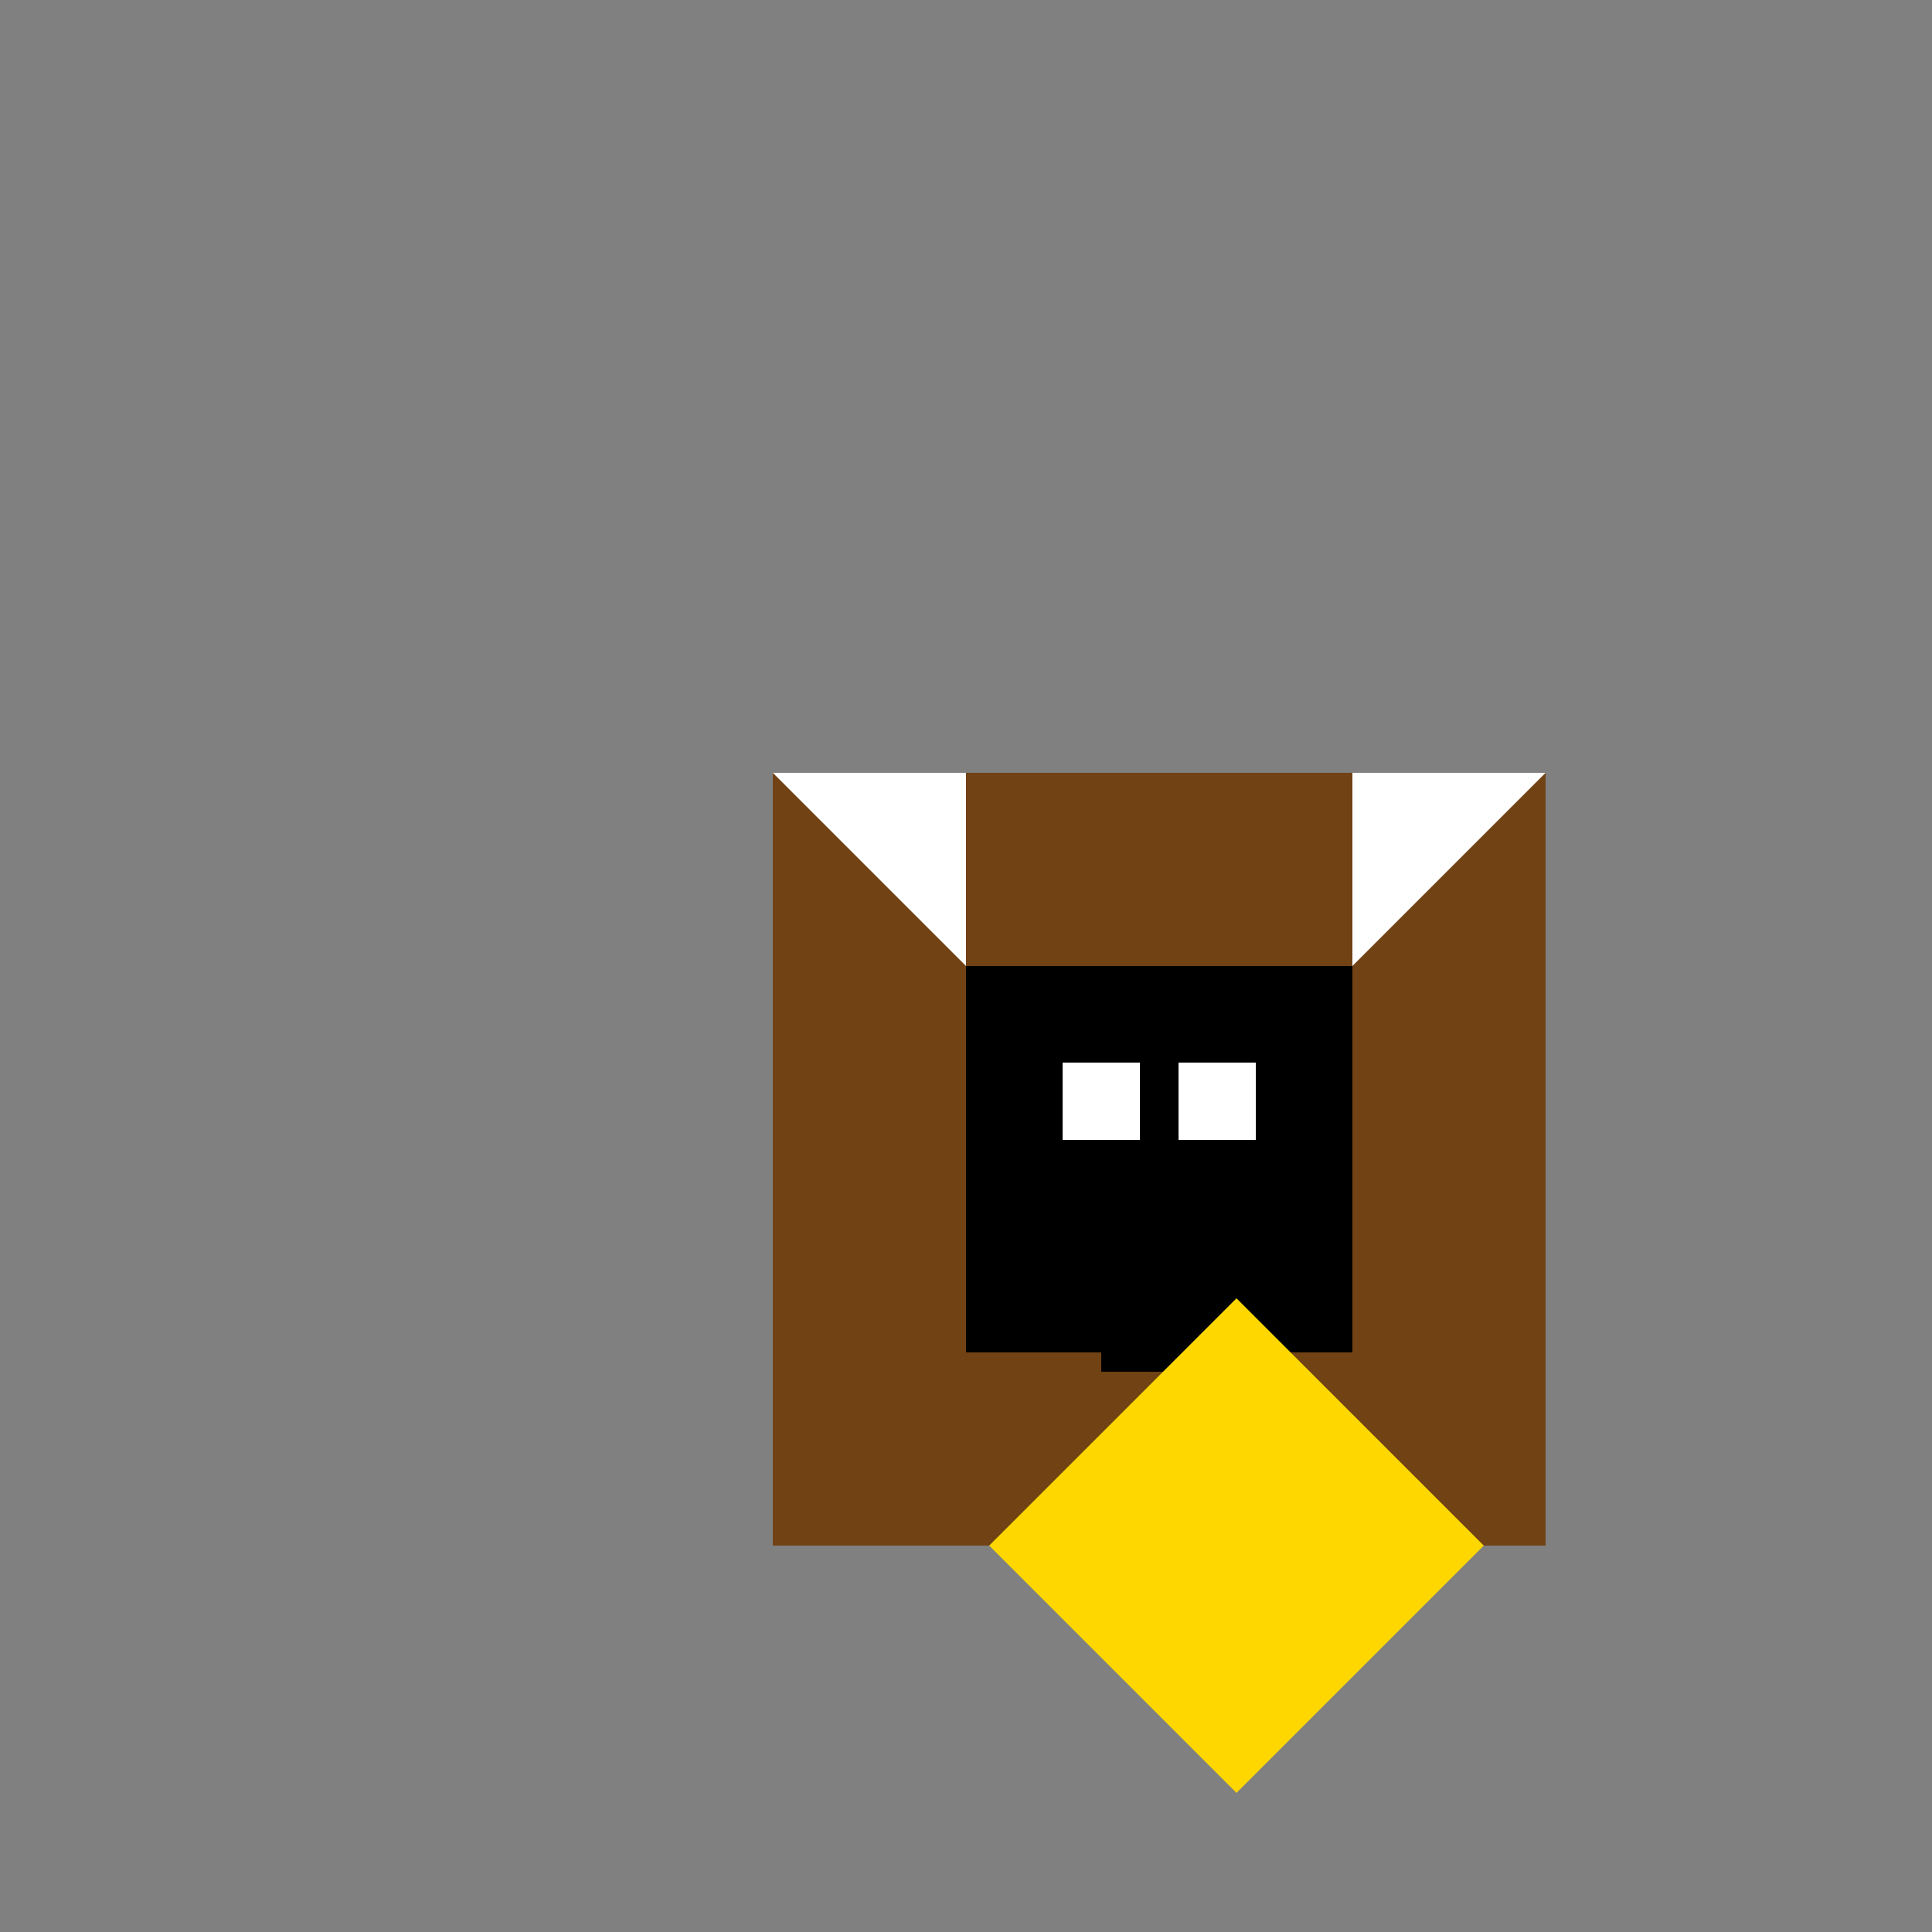 <!--

Generated by DrawGPT.
Free, open source, AI generated images in SVG, PNG, and HTML Canvas format.
https://drawgpt.ai

Created: 2024-01-16T08:00:34.857Z
Link: https://drawgpt.ai/prompt/139700/

-->
<svg xmlns="http://www.w3.org/2000/svg" xmlns:xlink="http://www.w3.org/1999/xlink" width="500" height="500"><rect width="100%" height="100%" fill="#808080" stroke="none"/><defs/><g><rect fill="#704214" stroke="none" x="200" y="200" width="200" height="200"/><rect fill="#000000" stroke="none" x="250" y="250" width="100" height="100"/><rect fill="#ffffff" stroke="none" x="275" y="275" width="20" height="20"/><rect fill="#ffffff" stroke="none" x="305" y="275" width="20" height="20"/><path fill="#ffffff" stroke="none" paint-order="stroke fill markers" d=" M 250 250 L 200 200 L 250 200 Z"/><path fill="#ffffff" stroke="none" paint-order="stroke fill markers" d=" M 350 250 L 400 200 L 350 200 Z"/><rect fill="#000000" stroke="none" x="285" y="325" width="30" height="30"/><path fill="#ffd700" stroke="none" paint-order="stroke fill markers" d=" M 256 400 L 384 400 L 320 464 Z"/><path fill="#ffd700" stroke="none" paint-order="stroke fill markers" d=" M 256 400 L 320 336 L 384 400 Z"/></g></svg>